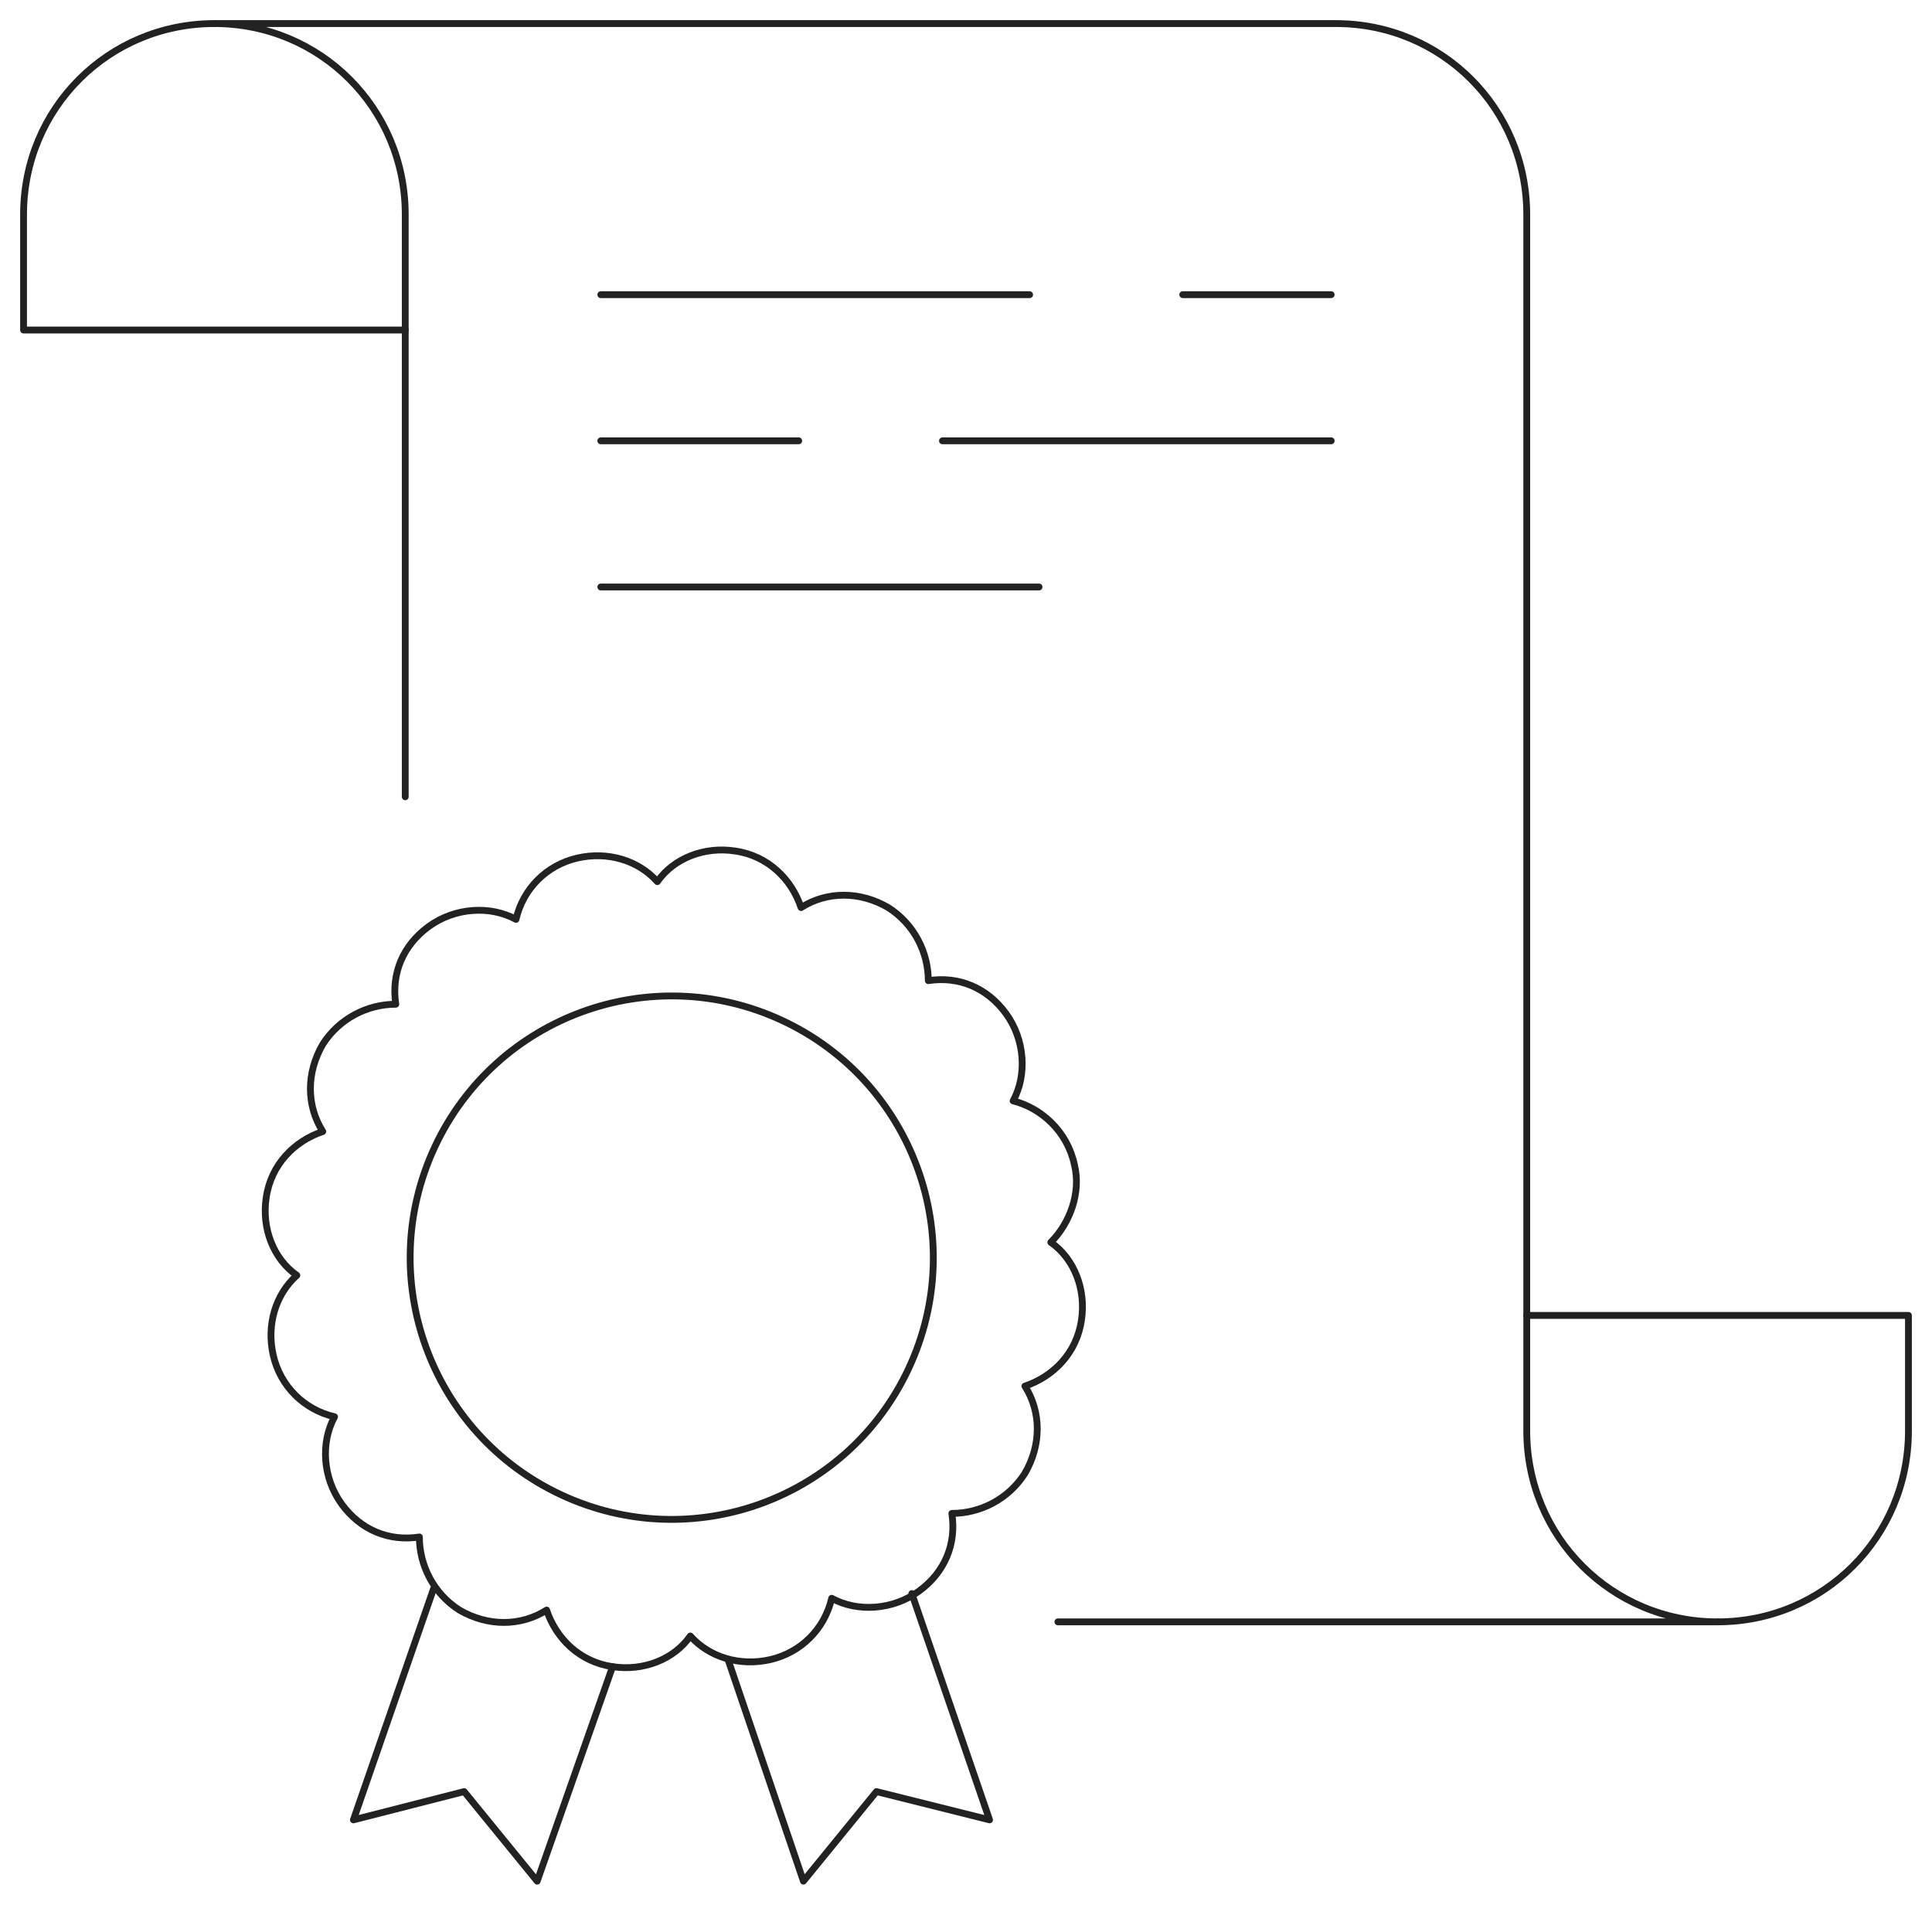 <svg width="283" height="279" viewBox="0 0 283 279" fill="none" xmlns="http://www.w3.org/2000/svg">
<path d="M31.406 3.453C15.876 3.453 3.451 15.884 3.451 31.422V48.342H59.361" stroke="#222222" stroke-miterlimit="10" stroke-linecap="round" stroke-linejoin="round"/>
<path d="M154.96 237.565H251.594C236.064 237.565 223.639 225.134 223.639 209.595V79.073V35.911V31.422C223.639 15.884 211.215 3.453 195.684 3.453H31.406C46.937 3.453 59.361 15.884 59.361 31.422V116.711" stroke="#222222" stroke-miterlimit="10" stroke-linecap="round" stroke-linejoin="round"/>
<path d="M251.596 237.564C267.126 237.564 279.55 225.134 279.55 209.595V192.676H223.641" stroke="#222222" stroke-miterlimit="10" stroke-linecap="round" stroke-linejoin="round"/>
<path d="M173.25 43.162H194.993" stroke="#222222" stroke-miterlimit="10" stroke-linecap="round" stroke-linejoin="round"/>
<path d="M88.006 43.162H150.818" stroke="#222222" stroke-miterlimit="10" stroke-linecap="round" stroke-linejoin="round"/>
<path d="M88.006 85.98H152.199" stroke="#222222" stroke-miterlimit="10" stroke-linecap="round" stroke-linejoin="round"/>
<path d="M138.049 64.571H194.994" stroke="#222222" stroke-miterlimit="10" stroke-linecap="round" stroke-linejoin="round"/>
<path d="M88.006 64.571H116.996" stroke="#222222" stroke-miterlimit="10" stroke-linecap="round" stroke-linejoin="round"/>
<path d="M157.374 170.577C156.339 165.742 152.543 162.289 148.401 161.254C150.472 157.455 150.127 152.276 147.366 148.478C144.605 144.679 140.463 142.953 135.977 143.643C135.977 139.5 133.906 135.356 130.11 132.939C125.968 130.522 121.137 130.522 117.34 132.939C115.96 128.796 112.509 125.343 107.677 124.652C103.19 123.961 98.704 125.688 96.288 129.141C93.527 126.033 89.04 124.652 84.554 125.688C80.067 126.724 76.616 130.177 75.581 134.666C71.784 132.594 66.607 132.939 62.811 135.702C59.015 138.464 57.289 142.607 57.979 147.096C53.838 147.096 49.696 149.168 47.281 152.966C44.865 157.11 44.865 161.944 47.281 165.742C43.139 167.124 39.688 170.577 38.998 175.411C38.307 179.9 40.033 184.388 43.484 186.805C40.378 189.568 38.998 194.057 40.033 198.546C41.068 203.034 44.52 206.487 49.006 207.523C46.935 211.322 47.281 216.501 50.041 220.299C52.803 224.098 56.944 225.824 61.431 225.133C61.431 229.277 63.501 233.421 67.298 235.838C71.439 238.255 76.271 238.255 80.067 235.838C81.448 239.981 84.899 243.434 89.731 244.125C94.217 244.815 98.704 243.089 101.12 239.636C103.881 242.744 108.367 244.125 112.854 243.089C117.34 242.053 120.792 238.6 121.827 234.111C125.623 236.183 130.8 235.838 134.596 233.075C138.393 230.313 140.118 226.169 139.428 221.68C143.57 221.68 147.711 219.609 150.127 215.81C152.543 211.667 152.543 206.833 150.127 203.034C154.268 201.653 157.72 198.2 158.41 193.366C159.1 188.877 157.374 184.388 153.923 181.971C156.684 179.209 158.41 174.72 157.374 170.577Z" stroke="#222222" stroke-miterlimit="10" stroke-linecap="round" stroke-linejoin="round"/>
<path d="M133.104 200.444C142.06 181.266 133.781 158.455 114.612 149.495C95.444 140.534 72.644 148.817 63.689 167.996C54.733 187.174 63.012 209.985 82.18 218.945C101.349 227.905 124.148 219.622 133.104 200.444Z" stroke="#222222" stroke-miterlimit="10" stroke-linecap="round" stroke-linejoin="round"/>
<path d="M89.731 244.125L78.687 275.547L67.988 262.426L51.768 266.57L63.502 232.73" stroke="#222222" stroke-miterlimit="10" stroke-linecap="round" stroke-linejoin="round"/>
<path d="M106.643 243.088L117.686 275.546L128.385 262.425L144.951 266.568L133.562 233.42" stroke="#222222" stroke-miterlimit="10" stroke-linecap="round" stroke-linejoin="round"/>
</svg>
